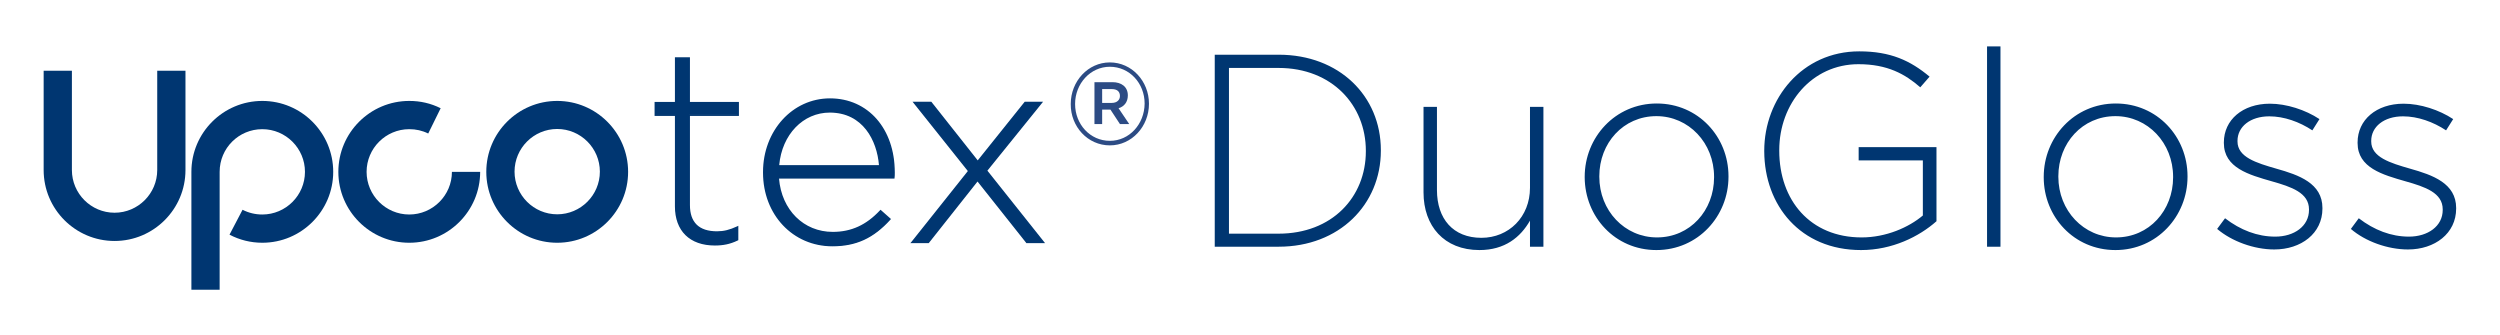 <?xml version="1.0" encoding="utf-8"?>
<!-- Generator: Adobe Illustrator 25.4.1, SVG Export Plug-In . SVG Version: 6.00 Build 0)  -->
<svg version="1.1" id="Livello_1" xmlns="http://www.w3.org/2000/svg" xmlns:xlink="http://www.w3.org/1999/xlink" x="0px" y="0px"
	 viewBox="0 0 1265.7 169.8" style="enable-background:new 0 0 1265.7 169.8;" xml:space="preserve">
<style type="text/css">
	.st0{clip-path:url(#SVGID_00000053506051208476310250000007862823414598182065_);fill:#003671;}
	.st1{fill:#003671;}
	.st2{clip-path:url(#SVGID_00000148640813470874891360000013546870703520423584_);fill:#2C4B84;}
</style>
<g>
	<defs>
		<rect id="SVGID_1_" x="22.1" y="23.5" width="1221.4" height="123.1"/>
	</defs>
	<clipPath id="SVGID_00000178905074819168815870000018109208960360074654_">
		<use xlink:href="#SVGID_1_"  style="overflow:visible;"/>
	</clipPath>
	<path style="clip-path:url(#SVGID_00000178905074819168815870000018109208960360074654_);fill:#003671;" d="M1219.1,126.3
		c13.6,0,24.4-8.1,24.4-20.7v-0.3c0-12.5-11.9-16.7-23.3-19.9c-10.1-2.9-19.7-5.8-19.7-13.8v-0.3c0-7.1,6.4-12.4,16.1-12.4
		c7.5,0,15.3,2.8,21.8,7.1l3.6-5.7c-7.1-4.7-16.7-7.8-25.1-7.8c-13.8,0-23.3,8.2-23.3,19.6v0.3c0,12.6,12.8,16.1,24.3,19.4
		c9.9,2.8,18.8,5.8,18.8,14.2v0.3c0,8.2-7.5,13.5-17.1,13.5c-9,0-17.6-3.3-25.4-9.3l-4,5.4C1197.5,122.2,1208.8,126.3,1219.1,126.3
		 M1151.4,126.3c13.6,0,24.4-8.1,24.4-20.7v-0.3c0-12.5-11.9-16.7-23.3-19.9c-10.1-2.9-19.7-5.8-19.7-13.8v-0.3
		c0-7.1,6.4-12.4,16.1-12.4c7.5,0,15.3,2.8,21.8,7.1l3.6-5.7c-7.1-4.7-16.7-7.8-25.1-7.8c-13.8,0-23.3,8.2-23.3,19.6v0.3
		c0,12.6,12.8,16.1,24.3,19.4c9.9,2.8,18.8,5.8,18.8,14.2v0.3c0,8.2-7.5,13.5-17.1,13.5c-9,0-17.6-3.3-25.4-9.3l-4,5.4
		C1129.9,122.2,1141.2,126.3,1151.4,126.3 M1071.3,120.2c-16.4,0-29.2-13.6-29.2-30.7v-0.3c0-16.7,12.1-30.4,28.9-30.4
		c16.4,0,29.2,13.6,29.2,30.7v0.3C1100.2,106.5,1088.1,120.2,1071.3,120.2 M1071,126.6c21.1,0,36.5-17.2,36.5-37.1v-0.3
		c0-19.9-15.3-36.8-36.3-36.8c-21.1,0-36.5,17.2-36.5,37.1v0.3C1034.7,109.7,1050,126.6,1071,126.6 M1006,124.9h6.8V23.5h-6.8V124.9
		z M942.2,126.6c15.8,0,29.4-6.8,38.2-14.6V74.5H941v6.7h32.5v27.9c-7.1,6-18.6,11.1-31,11.1c-26,0-41.7-18.8-41.7-43.9v-0.3
		c0-23.5,16.5-43.5,40.1-43.5c14.7,0,23.6,5,31.3,11.7l4.7-5.4c-9.7-8.1-19.7-12.8-35.6-12.8c-29,0-48.1,24-48.1,50.3v0.3
		C893.3,104,911.5,126.6,942.2,126.6 M838.9,120.2c-16.4,0-29.2-13.6-29.2-30.7v-0.3c0-16.7,12.1-30.4,28.9-30.4
		c16.4,0,29.2,13.6,29.2,30.7v0.3C867.8,106.5,855.7,120.2,838.9,120.2 M838.6,126.6c21.1,0,36.5-17.2,36.5-37.1v-0.3
		c0-19.9-15.3-36.8-36.3-36.8c-21.1,0-36.5,17.2-36.5,37.1v0.3C802.4,109.7,817.6,126.6,838.6,126.6 M749,126.6
		c12.9,0,20.8-6.5,25.6-14.9v13.2h6.8V54.1h-6.8v41c0,14.7-10.7,25.3-24.6,25.3c-14.3,0-22.5-9.6-22.5-24.2V54.1h-6.8v43.3
		C720.7,114.4,731.1,126.6,749,126.6 M647.3,34.4c27.1,0,44.2,18.9,44.2,41.9v0.3c0,23.2-17.1,41.7-44.2,41.7h-25.1V34.4H647.3z
		 M615,124.9h32.4c30.6,0,51.7-21.3,51.7-48.6v-0.3c0-27.4-21.1-48.3-51.7-48.3H615V124.9z"/>
	<path style="clip-path:url(#SVGID_00000178905074819168815870000018109208960360074654_);fill:#003671;" d="M282.1,122.9
		c-19.8,0-35.9-16.1-35.9-35.9c0-19.8,16.1-35.9,35.9-35.9S318,67.2,318,87C318,106.8,301.9,122.9,282.1,122.9 M282.1,65.3
		c-11.9,0-21.6,9.7-21.6,21.6c0,11.9,9.7,21.6,21.6,21.6s21.6-9.7,21.6-21.6C303.7,75,294,65.3,282.1,65.3"/>
	<path style="clip-path:url(#SVGID_00000178905074819168815870000018109208960360074654_);fill:#003671;" d="M111.2,146.7H96.9V87
		c0-19.8,16.1-35.9,35.9-35.9s35.9,16.1,35.9,35.9s-16.1,35.9-35.9,35.9c-5.8,0-11.5-1.4-16.6-4.1l6.6-12.6c3.1,1.6,6.5,2.4,10,2.4
		c11.9,0,21.6-9.7,21.6-21.6s-9.7-21.6-21.6-21.6S111.2,75,111.2,87V146.7z"/>
	<path style="clip-path:url(#SVGID_00000178905074819168815870000018109208960360074654_);fill:#003671;" d="M207.2,122.9
		c-19.8,0-35.9-16.1-35.9-35.9s16.1-35.9,35.9-35.9c5.6,0,10.9,1.2,15.9,3.7l-6.3,12.8c-3-1.5-6.2-2.2-9.6-2.2
		c-11.9,0-21.6,9.7-21.6,21.6s9.7,21.6,21.6,21.6c11.9,0,21.6-9.7,21.6-21.6h14.3C243.1,106.8,227,122.9,207.2,122.9"/>
	<path style="clip-path:url(#SVGID_00000178905074819168815870000018109208960360074654_);fill:#003671;" d="M58,122
		c-19.8,0-35.9-16.1-35.9-35.9V35.8h14.3v50.3c0,11.9,9.7,21.6,21.6,21.6c11.9,0,21.6-9.7,21.6-21.6V35.8h14.3v50.3
		C93.9,105.9,77.8,122,58,122"/>
	<path style="clip-path:url(#SVGID_00000178905074819168815870000018109208960360074654_);fill:#003671;" d="M342.1,104.5V58.2
		h-10.3V52h10.3V29.4h6.8V52h24.8v6.2h-24.8v45.6c0,10.1,6,13.7,14.1,13.7c3.5,0,6.4-0.7,10.4-2.5v6.4c-3.6,1.7-7.1,2.5-11.5,2.5
		C350.9,123.9,342.1,117.9,342.1,104.5"/>
	<path style="clip-path:url(#SVGID_00000178905074819168815870000018109208960360074654_);fill:#003671;" d="M332.2,57.8h10.3v46.7
		c0,11.9,7.2,19,19.4,19c4.1,0,7.4-0.7,11.1-2.3v-5.4c-3.8,1.6-6.6,2.3-10,2.3c-9.5,0-14.6-4.9-14.6-14.1v-46h24.8v-5.4h-24.8V29.8
		h-5.9v22.6h-10.3V57.8z M361.9,124.3c-12.7,0-20.2-7.4-20.2-19.8V58.7h-10.3v-7.1h10.3V29h7.6v22.6h24.8v7.1h-24.8v45.1
		c0,8.8,4.6,13.3,13.7,13.3c3.4,0,6.3-0.7,10.2-2.5l0.6-0.3v7.3l-0.2,0.1C369.7,123.6,366.2,124.3,361.9,124.3"/>
	<path style="clip-path:url(#SVGID_00000178905074819168815870000018109208960360074654_);fill:#003671;" d="M445.4,84
		c-1-14.3-9.1-27.4-25.4-27.4c-14,0-24.8,11.8-26,27.4H445.4z M386.8,87.5v-0.3c0-20.5,14.4-36.8,33.5-36.8
		c19.8,0,32.4,16.1,32.4,37c0,1.2,0,1.7-0.1,2.8H394c1.2,17.6,13.9,27.8,27.7,27.8c10.9,0,18.4-4.8,24.2-11.1l4.7,4.2
		c-7.2,7.8-15.7,13.3-29.2,13.3C402.9,124.3,386.8,109.5,386.8,87.5"/>
	<path style="clip-path:url(#SVGID_00000178905074819168815870000018109208960360074654_);fill:#003671;" d="M394.5,83.6H445
		c-1-12.4-8.1-26.6-24.9-26.6C406.6,57,395.9,68.1,394.5,83.6 M445.9,84.4h-52.3l0-0.5c1.3-16.1,12.4-27.8,26.5-27.8
		c7.6,0,14.1,2.9,18.7,8.5c4,4.9,6.5,11.7,7.1,19.3L445.9,84.4z M420.3,50.8c-18.6,0-33.1,16-33.1,36.4v0.3
		c0,20.8,14.7,36.4,34.2,36.4c11.6,0,20.1-3.8,28.6-12.8l-4.1-3.6c-7.1,7.4-14.8,10.9-24.3,10.9c-15.4,0-27-11.6-28.1-28.2l0-0.5
		h58.7c0.1-0.8,0.1-1.2,0.1-2.3C452.3,65.8,439.2,50.8,420.3,50.8 M421.4,124.7c-20,0-35.1-16-35.1-37.3v-0.3
		c0-20.9,14.9-37.3,33.9-37.3c19.3,0,32.8,15.4,32.8,37.4c0,1.3,0,1.7-0.1,2.8l0,0.4h-58.5c1.3,15.9,12.5,27,27.2,27
		c9.4,0,17-3.5,23.9-10.9l0.3-0.3l5.3,4.7l-0.3,0.3C442.2,120.7,433.4,124.7,421.4,124.7"/>
</g>
<polygon class="st1" points="495,81.9 519,52 527.1,52 499.3,86.5 528.2,122.6 519.8,122.6 494.9,91.2 469.9,122.6 461.8,122.6 
	490.6,86.6 462.9,52 471.3,52 "/>
<path class="st1" d="M520,122.2h7.4l-28.6-35.7l27.5-34.1h-7.1L495,82.6l-0.3-0.4l-23.6-29.8h-7.4l27.4,34.2l-0.2,0.3l-28.3,35.3
	h7.1l25.1-31.7L520,122.2z M529.1,123.1h-9.5l-0.1-0.2l-24.6-31l-24.7,31.2h-9.3l0.6-0.7L490,86.6l-28-35.1h9.5L495,81.2l23.8-29.7
	h9.3l-28.2,34.9L529.1,123.1z"/>
<g>
	<defs>
		<rect id="SVGID_00000088855085135144316730000016087291022617332920_" x="22.1" y="23.5" width="1221.4" height="123.1"/>
	</defs>
	<clipPath id="SVGID_00000089548430019114500290000018038613835683366326_">
		<use xlink:href="#SVGID_00000088855085135144316730000016087291022617332920_"  style="overflow:visible;"/>
	</clipPath>
	<path style="clip-path:url(#SVGID_00000089548430019114500290000018038613835683366326_);fill:#2C4B84;" d="M558,52.1v-7h4.9
		c2.6,0,4.1,1.2,4.1,3.5c0,2-1.5,3.5-4.1,3.5H558z M554.1,62.8h3.9v-7.3h4.2l4.8,7.3h4.7l-5.4-8c2.7-0.8,4.7-3,4.7-6.5
		c0-4.4-3.3-6.7-7.8-6.7h-9.1V62.8z M561.9,71.3c-10,0-17.6-8.4-17.6-18.6v-0.1c0-10.2,7.7-18.8,17.6-18.8c10,0,17.6,8.4,17.6,18.6
		v0.1C579.4,62.8,571.8,71.3,561.9,71.3 M561.9,73.6c11.1,0,19.8-9.6,19.8-21v-0.1c0-11.4-8.7-20.9-19.8-20.9
		c-11.1,0-19.8,9.6-19.8,21v0.1C542,64.1,550.7,73.6,561.9,73.6"/>
</g>
</svg>
